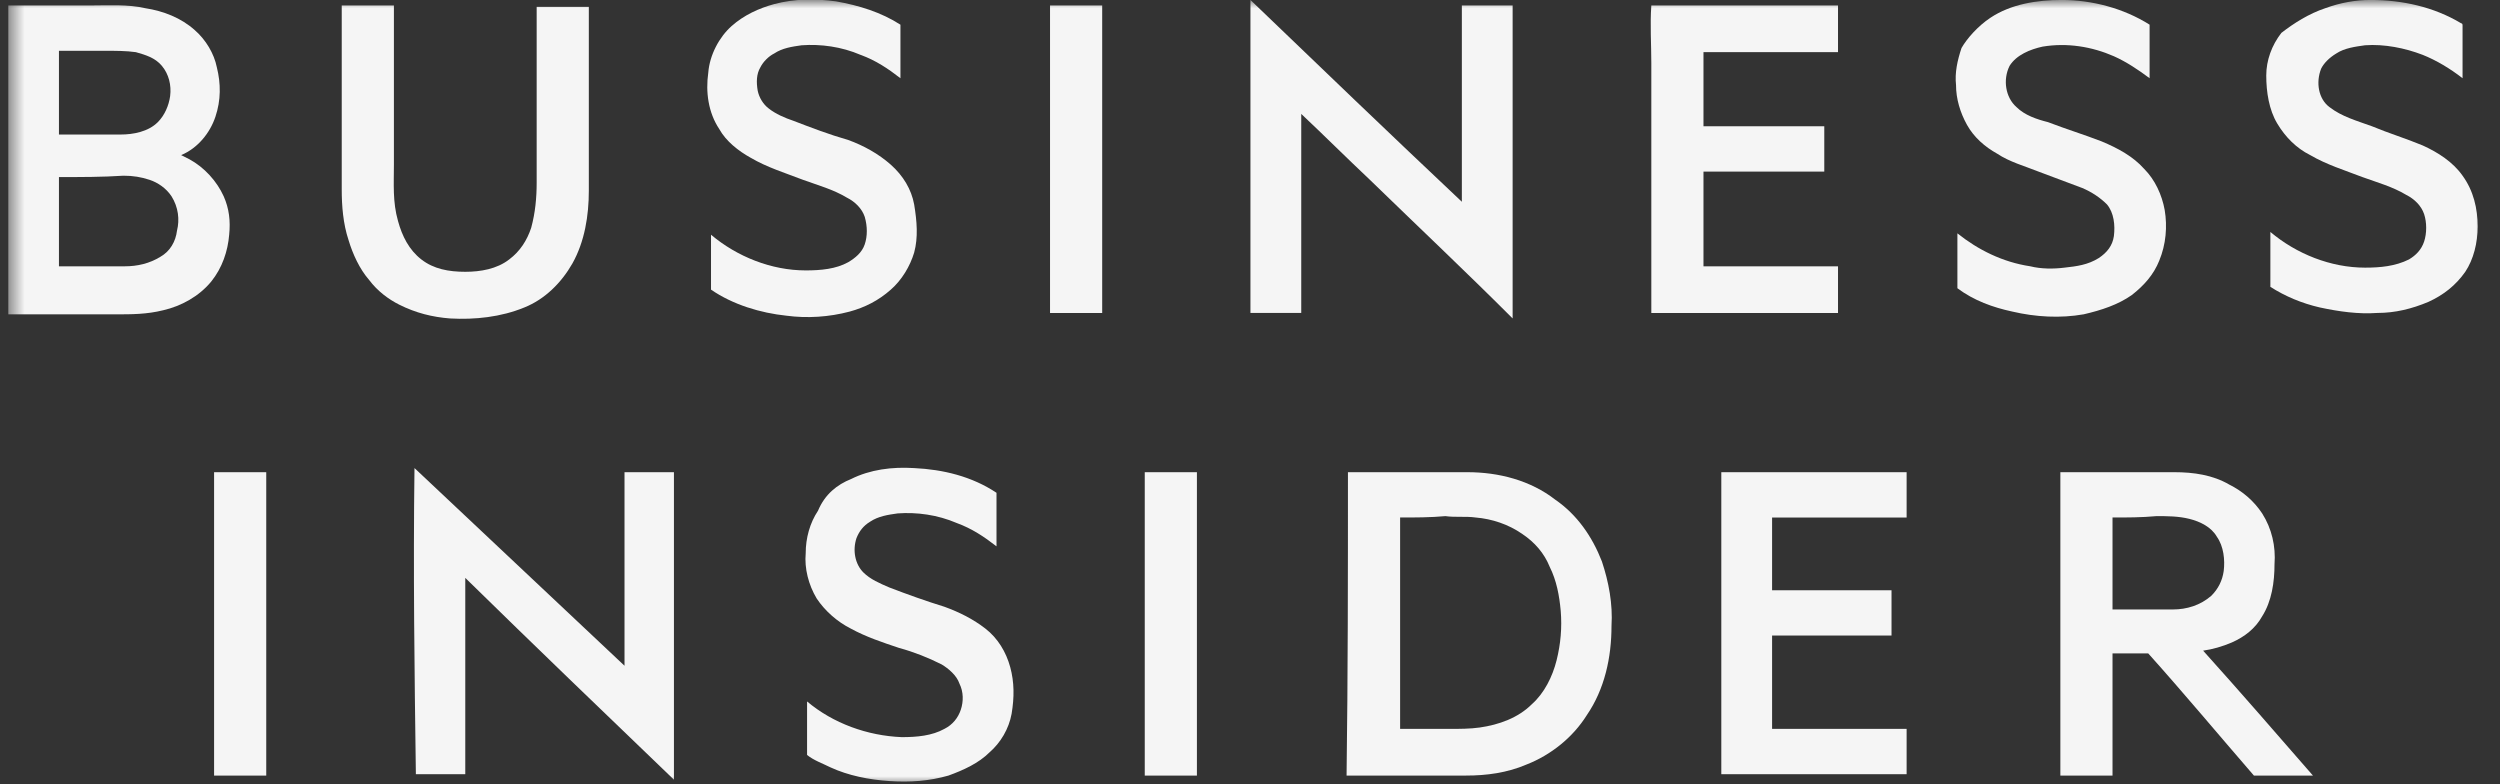 <svg width="153" height="48" viewBox="0 0 153 48" fill="none" xmlns="http://www.w3.org/2000/svg">
<rect x="0" y="0" width="153" height="48" fill="#333333" stroke="none"/>
<g clip-path="url(#clip0_2304_80)">
<mask id="mask0_2304_80" style="mask-type:luminance" maskUnits="userSpaceOnUse" x="0" y="0" width="153" height="48">
<path d="M152.5 0H0.5V48H152.5V0Z" fill="white"/>
</mask>
<g mask="url(#mask0_2304_80)">
<path fill-rule="evenodd" clip-rule="evenodd" d="M47.378 0.251C48.639 -0.085 49.898 -0.085 51.159 0.083C52.587 0.335 53.931 0.755 55.107 1.511C55.107 2.603 55.107 3.695 55.107 4.788C54.351 4.2 53.595 3.695 52.671 3.359C51.495 2.855 50.235 2.687 49.058 2.771C48.47 2.855 47.882 2.939 47.378 3.275C47.042 3.443 46.706 3.779 46.538 4.115C46.286 4.536 46.286 5.04 46.37 5.544C46.454 5.964 46.706 6.384 47.042 6.636C47.462 6.972 48.05 7.224 48.554 7.392C49.647 7.812 50.739 8.232 51.915 8.568C52.839 8.904 53.763 9.408 54.519 10.08C55.275 10.752 55.779 11.592 55.947 12.516C56.115 13.525 56.199 14.533 55.947 15.457C55.695 16.297 55.191 17.137 54.519 17.725C53.763 18.397 52.923 18.817 51.999 19.069C50.739 19.405 49.395 19.489 48.134 19.321C46.538 19.153 44.858 18.649 43.514 17.725C43.514 16.633 43.514 15.457 43.514 14.365C45.11 15.709 47.21 16.549 49.31 16.549C50.235 16.549 51.159 16.465 51.915 16.045C52.335 15.793 52.755 15.457 52.923 14.953C53.091 14.449 53.091 13.861 52.923 13.273C52.755 12.768 52.335 12.348 51.831 12.096C50.991 11.592 50.066 11.34 49.142 11.004C48.05 10.584 46.958 10.248 45.95 9.66C45.194 9.24 44.438 8.652 44.018 7.896C43.346 6.888 43.178 5.628 43.346 4.452C43.43 3.359 44.018 2.267 44.774 1.595C45.53 0.923 46.454 0.503 47.378 0.251Z" fill="#F5F5F5"/>
<path fill-rule="evenodd" clip-rule="evenodd" d="M121.809 1.09C123.07 0.25 124.666 -0.002 126.178 -0.002C128.026 -0.002 129.958 0.502 131.555 1.51C131.555 2.602 131.555 3.694 131.555 4.787C130.883 4.283 130.126 3.778 129.37 3.442C128.026 2.854 126.514 2.602 125.002 2.854C124.246 3.022 123.406 3.358 122.986 4.031C122.566 4.871 122.734 5.963 123.406 6.551C123.91 7.055 124.666 7.307 125.338 7.475C126.43 7.895 127.522 8.231 128.614 8.651C129.622 9.071 130.546 9.575 131.219 10.331C131.891 11.003 132.311 11.928 132.479 12.852C132.647 13.86 132.563 14.952 132.143 15.96C131.807 16.8 131.219 17.472 130.462 18.06C129.622 18.648 128.614 18.984 127.522 19.236C126.094 19.488 124.582 19.404 123.154 19.068C121.977 18.816 120.801 18.396 119.793 17.64C119.793 16.548 119.793 15.372 119.793 14.28C121.053 15.288 122.566 16.044 124.246 16.296C124.918 16.464 125.674 16.464 126.346 16.38C127.102 16.296 127.774 16.212 128.446 15.792C128.95 15.456 129.286 15.036 129.37 14.448C129.454 13.776 129.37 13.02 128.95 12.515C128.53 12.095 128.026 11.759 127.438 11.507C126.514 11.171 125.674 10.835 124.75 10.499C123.91 10.163 122.986 9.911 122.23 9.407C121.473 8.987 120.801 8.399 120.381 7.643C119.961 6.887 119.709 6.047 119.709 5.207C119.625 4.451 119.793 3.694 120.045 2.938C120.381 2.35 121.053 1.594 121.809 1.09Z" fill="#F5F5F5"/>
<path fill-rule="evenodd" clip-rule="evenodd" d="M142.307 0.502C143.231 0.166 144.155 -0.002 145.079 -0.002C147.012 -0.002 148.944 0.418 150.624 1.426C150.708 1.426 150.708 1.51 150.708 1.594C150.708 2.686 150.708 3.694 150.708 4.787C149.952 4.199 149.112 3.694 148.272 3.358C147.18 2.938 145.919 2.686 144.743 2.77C144.155 2.854 143.483 2.938 142.979 3.274C142.559 3.526 142.223 3.862 142.055 4.199C141.719 5.039 141.887 6.047 142.559 6.551C143.315 7.139 144.239 7.391 145.163 7.727C146.171 8.147 147.264 8.483 148.272 8.903C149.196 9.323 150.12 9.911 150.708 10.751C151.38 11.675 151.632 12.768 151.632 13.86C151.632 14.868 151.38 15.876 150.876 16.632C150.288 17.472 149.532 18.06 148.608 18.48C147.6 18.9 146.591 19.152 145.499 19.152C144.323 19.236 143.147 19.068 141.971 18.816C140.879 18.564 139.871 18.144 138.947 17.556C138.947 16.464 138.947 15.288 138.947 14.196C140.543 15.54 142.643 16.38 144.743 16.38C145.667 16.38 146.591 16.296 147.432 15.876C147.852 15.624 148.188 15.288 148.356 14.784C148.524 14.28 148.524 13.608 148.356 13.104C148.188 12.6 147.768 12.18 147.264 11.928C146.423 11.423 145.499 11.171 144.575 10.835C143.483 10.415 142.391 10.079 141.383 9.491C140.543 9.071 139.871 8.399 139.367 7.559C138.863 6.719 138.695 5.627 138.695 4.619C138.695 3.694 139.031 2.77 139.619 2.014C140.375 1.426 141.299 0.838 142.307 0.502Z" fill="#F5F5F5"/>
<path fill-rule="evenodd" clip-rule="evenodd" d="M76.527 -0.002C80.812 4.115 85.096 8.231 89.465 12.348C89.465 8.315 89.465 4.367 89.465 0.334C90.473 0.334 91.481 0.334 92.573 0.334C92.573 6.719 92.573 13.104 92.573 19.488C89.717 16.632 86.776 13.86 83.836 11.003C82.408 9.659 81.064 8.315 79.636 6.971C79.636 11.003 79.636 15.12 79.636 19.152C78.627 19.152 77.619 19.152 76.527 19.152C76.527 12.768 76.527 6.383 76.527 -0.002Z" fill="#F5F5F5"/>
<path fill-rule="evenodd" clip-rule="evenodd" d="M0.5 0.336C2.18 0.336 3.776 0.336 5.457 0.336C6.633 0.336 7.809 0.252 8.901 0.504C9.993 0.672 11.085 1.092 11.925 1.848C12.597 2.436 13.101 3.276 13.27 4.116C13.522 5.124 13.522 6.132 13.185 7.141C12.85 8.149 12.093 9.073 11.085 9.493C11.253 9.577 11.421 9.661 11.589 9.745C12.513 10.249 13.27 11.089 13.69 12.013C14.026 12.769 14.11 13.525 14.026 14.365C13.942 15.373 13.606 16.382 12.934 17.222C12.177 18.146 11.085 18.734 9.993 18.986C8.985 19.238 8.061 19.238 7.053 19.238C4.869 19.238 2.684 19.238 0.5 19.238C0.5 12.853 0.5 6.552 0.5 0.336ZM3.608 3.108C3.608 4.788 3.608 6.552 3.608 8.233C4.869 8.233 6.129 8.233 7.389 8.233C8.145 8.233 9.069 8.065 9.657 7.477C10.077 7.056 10.329 6.468 10.413 5.88C10.497 5.208 10.329 4.536 9.909 4.032C9.489 3.528 8.901 3.36 8.313 3.192C7.725 3.108 7.053 3.108 6.381 3.108C5.457 3.108 4.532 3.108 3.608 3.108ZM3.608 10.837C3.608 12.685 3.608 14.533 3.608 16.298C4.953 16.298 6.297 16.298 7.641 16.298C8.397 16.298 9.153 16.13 9.825 15.71C10.413 15.373 10.749 14.785 10.833 14.113C11.001 13.441 10.917 12.685 10.497 12.013C10.161 11.509 9.657 11.173 9.153 11.005C8.649 10.837 8.145 10.753 7.557 10.753C6.297 10.837 4.953 10.837 3.608 10.837Z" fill="#F5F5F5"/>
<path fill-rule="evenodd" clip-rule="evenodd" d="M20.914 0.336C22.006 0.336 23.014 0.336 24.107 0.336C24.107 3.612 24.107 6.805 24.107 10.081C24.107 11.257 24.023 12.349 24.358 13.525C24.611 14.45 25.031 15.29 25.787 15.878C26.543 16.466 27.467 16.634 28.475 16.634C29.399 16.634 30.407 16.466 31.163 15.878C31.835 15.374 32.255 14.702 32.508 13.945C32.76 13.021 32.844 12.097 32.844 11.173C32.844 7.561 32.844 3.948 32.844 0.42C33.936 0.42 34.944 0.42 36.036 0.42C36.036 4.2 36.036 7.897 36.036 11.677C36.036 13.189 35.784 14.786 35.028 16.13C34.356 17.306 33.348 18.314 32.087 18.818C30.659 19.406 29.063 19.574 27.551 19.49C26.459 19.406 25.451 19.154 24.443 18.65C23.77 18.314 23.098 17.81 22.594 17.138C22.006 16.466 21.586 15.542 21.334 14.702C20.998 13.694 20.914 12.601 20.914 11.593C20.914 7.729 20.914 4.032 20.914 0.336Z" fill="#F5F5F5"/>
<path fill-rule="evenodd" clip-rule="evenodd" d="M64.262 0.336C65.354 0.336 66.362 0.336 67.454 0.336C67.454 6.637 67.454 12.853 67.454 19.154C66.362 19.154 65.354 19.154 64.262 19.154C64.262 12.853 64.262 6.553 64.262 0.336Z" fill="#F5F5F5"/>
<path fill-rule="evenodd" clip-rule="evenodd" d="M101.061 0.336C104.841 0.336 108.622 0.336 112.486 0.336C112.486 1.26 112.486 2.268 112.486 3.192C109.714 3.192 106.942 3.192 104.253 3.192C104.253 4.704 104.253 6.217 104.253 7.729C106.69 7.729 109.21 7.729 111.646 7.729C111.646 8.653 111.646 9.577 111.646 10.501C109.21 10.501 106.69 10.501 104.253 10.501C104.253 12.433 104.253 14.366 104.253 16.298C107.026 16.298 109.798 16.298 112.486 16.298C112.486 17.222 112.486 18.23 112.486 19.154C108.706 19.154 104.925 19.154 101.061 19.154C101.061 14.03 101.061 8.989 101.061 3.864C101.061 2.688 100.977 1.512 101.061 0.336Z" fill="#F5F5F5"/>
<path fill-rule="evenodd" clip-rule="evenodd" d="M25.367 28.646C29.651 32.679 33.936 36.711 38.22 40.744C38.22 36.795 38.22 32.847 38.22 28.898C39.228 28.898 40.237 28.898 41.245 28.898C41.245 35.199 41.245 41.416 41.245 47.717C36.96 43.6 32.676 39.484 28.475 35.367C28.475 39.4 28.475 43.348 28.475 47.381C27.467 47.381 26.459 47.381 25.451 47.381C25.367 41.164 25.283 34.863 25.367 28.646Z" fill="#F5F5F5"/>
<path fill-rule="evenodd" clip-rule="evenodd" d="M52.081 29.319C53.257 28.731 54.602 28.563 55.946 28.647C57.71 28.731 59.474 29.151 60.986 30.159C60.986 31.252 60.986 32.344 60.986 33.436C60.23 32.848 59.474 32.344 58.55 32.008C57.374 31.504 56.114 31.336 54.938 31.42C54.349 31.504 53.761 31.588 53.257 31.924C52.837 32.176 52.585 32.512 52.417 32.932C52.165 33.688 52.333 34.528 52.837 35.032C53.257 35.452 53.846 35.704 54.434 35.956C55.526 36.376 56.702 36.796 57.794 37.132C58.718 37.468 59.558 37.888 60.314 38.476C61.07 39.065 61.574 39.905 61.826 40.829C62.078 41.753 62.078 42.677 61.91 43.685C61.742 44.609 61.238 45.449 60.566 46.037C59.894 46.709 58.97 47.129 58.046 47.465C56.87 47.801 55.694 47.886 54.434 47.801C53.173 47.718 51.913 47.465 50.821 46.961C50.317 46.709 49.813 46.541 49.393 46.205C49.393 45.113 49.393 44.021 49.393 42.929C50.989 44.273 53.089 45.029 55.19 45.113C56.114 45.113 57.038 45.029 57.794 44.609C58.298 44.357 58.634 43.937 58.802 43.433C58.97 42.929 58.97 42.341 58.718 41.837C58.55 41.333 58.046 40.913 57.626 40.661C56.786 40.241 55.946 39.905 55.022 39.653C54.014 39.316 53.005 38.98 52.081 38.476C51.241 38.056 50.485 37.384 49.981 36.628C49.477 35.788 49.225 34.78 49.309 33.856C49.309 32.932 49.561 32.008 50.065 31.252C50.485 30.243 51.241 29.655 52.081 29.319Z" fill="#F5F5F5"/>
<path fill-rule="evenodd" clip-rule="evenodd" d="M13.102 28.898C14.194 28.898 15.202 28.898 16.294 28.898C16.294 35.115 16.294 41.248 16.294 47.465C15.202 47.465 14.194 47.465 13.102 47.465C13.102 41.248 13.102 35.115 13.102 28.898Z" fill="#F5F5F5"/>
<path fill-rule="evenodd" clip-rule="evenodd" d="M70.059 28.898C71.151 28.898 72.159 28.898 73.251 28.898C73.251 35.115 73.251 41.248 73.251 47.465C72.159 47.465 71.151 47.465 70.059 47.465C70.059 41.248 70.059 35.115 70.059 28.898Z" fill="#F5F5F5"/>
<path fill-rule="evenodd" clip-rule="evenodd" d="M82.494 28.898C84.93 28.898 87.367 28.898 89.803 28.898C91.735 28.898 93.668 29.402 95.18 30.579C96.524 31.503 97.448 32.847 98.036 34.359C98.456 35.619 98.708 36.963 98.624 38.307C98.624 40.24 98.204 42.172 97.112 43.768C96.272 45.112 94.928 46.204 93.415 46.792C92.239 47.297 90.979 47.465 89.719 47.465C87.283 47.465 84.847 47.465 82.41 47.465C82.494 41.248 82.494 35.115 82.494 28.898ZM85.687 31.671C85.687 35.955 85.687 40.324 85.687 44.608C86.695 44.608 87.703 44.608 88.711 44.608C89.299 44.608 89.971 44.608 90.559 44.524C91.735 44.356 92.911 43.936 93.751 43.096C94.508 42.424 95.012 41.416 95.264 40.408C95.516 39.4 95.6 38.392 95.516 37.383C95.432 36.459 95.264 35.535 94.844 34.695C94.508 33.855 93.92 33.183 93.163 32.679C92.323 32.091 91.315 31.755 90.307 31.671C89.719 31.587 89.047 31.671 88.459 31.587C87.535 31.671 86.611 31.671 85.687 31.671Z" fill="#F5F5F5"/>
<path fill-rule="evenodd" clip-rule="evenodd" d="M105.344 28.898C109.124 28.898 112.904 28.898 116.685 28.898C116.685 29.823 116.685 30.747 116.685 31.671C113.913 31.671 111.224 31.671 108.452 31.671C108.452 33.183 108.452 34.611 108.452 36.123C110.888 36.123 113.324 36.123 115.761 36.123C115.761 37.047 115.761 37.971 115.761 38.896C113.324 38.896 110.888 38.896 108.452 38.896C108.452 40.828 108.452 42.76 108.452 44.608C111.224 44.608 113.913 44.608 116.685 44.608C116.685 45.532 116.685 46.456 116.685 47.381C112.904 47.381 109.124 47.381 105.344 47.381C105.344 41.248 105.344 35.115 105.344 28.898Z" fill="#F5F5F5"/>
<path fill-rule="evenodd" clip-rule="evenodd" d="M126.094 28.898C128.446 28.898 130.715 28.898 133.067 28.898C134.243 28.898 135.419 29.066 136.427 29.654C137.267 30.075 137.939 30.663 138.443 31.419C139.032 32.343 139.284 33.435 139.2 34.527C139.2 35.619 139.032 36.795 138.443 37.719C138.023 38.475 137.351 38.98 136.595 39.316C136.007 39.568 135.419 39.736 134.831 39.82C137.099 42.34 139.284 44.86 141.552 47.465C140.376 47.465 139.116 47.465 137.939 47.465C135.755 44.944 133.655 42.424 131.471 39.988C130.714 39.988 129.958 39.988 129.286 39.988C129.286 42.508 129.286 45.028 129.286 47.465C128.194 47.465 127.186 47.465 126.094 47.465C126.094 41.248 126.094 35.115 126.094 28.898ZM129.286 31.671C129.286 33.519 129.286 35.451 129.286 37.299C130.546 37.299 131.723 37.299 132.983 37.299C133.823 37.299 134.663 37.047 135.335 36.459C135.755 36.039 136.007 35.535 136.091 34.947C136.175 34.275 136.091 33.435 135.671 32.847C135.335 32.259 134.663 31.923 133.991 31.755C133.319 31.587 132.647 31.587 131.975 31.587C131.051 31.671 130.21 31.671 129.286 31.671Z" fill="#F5F5F5"/>
</g>
</g>
<defs>
<clipPath id="clip0_2304_80">
<rect width="152" height="48" fill="white" transform="translate(0.5)"/>
</clipPath>
</defs>
</svg>

